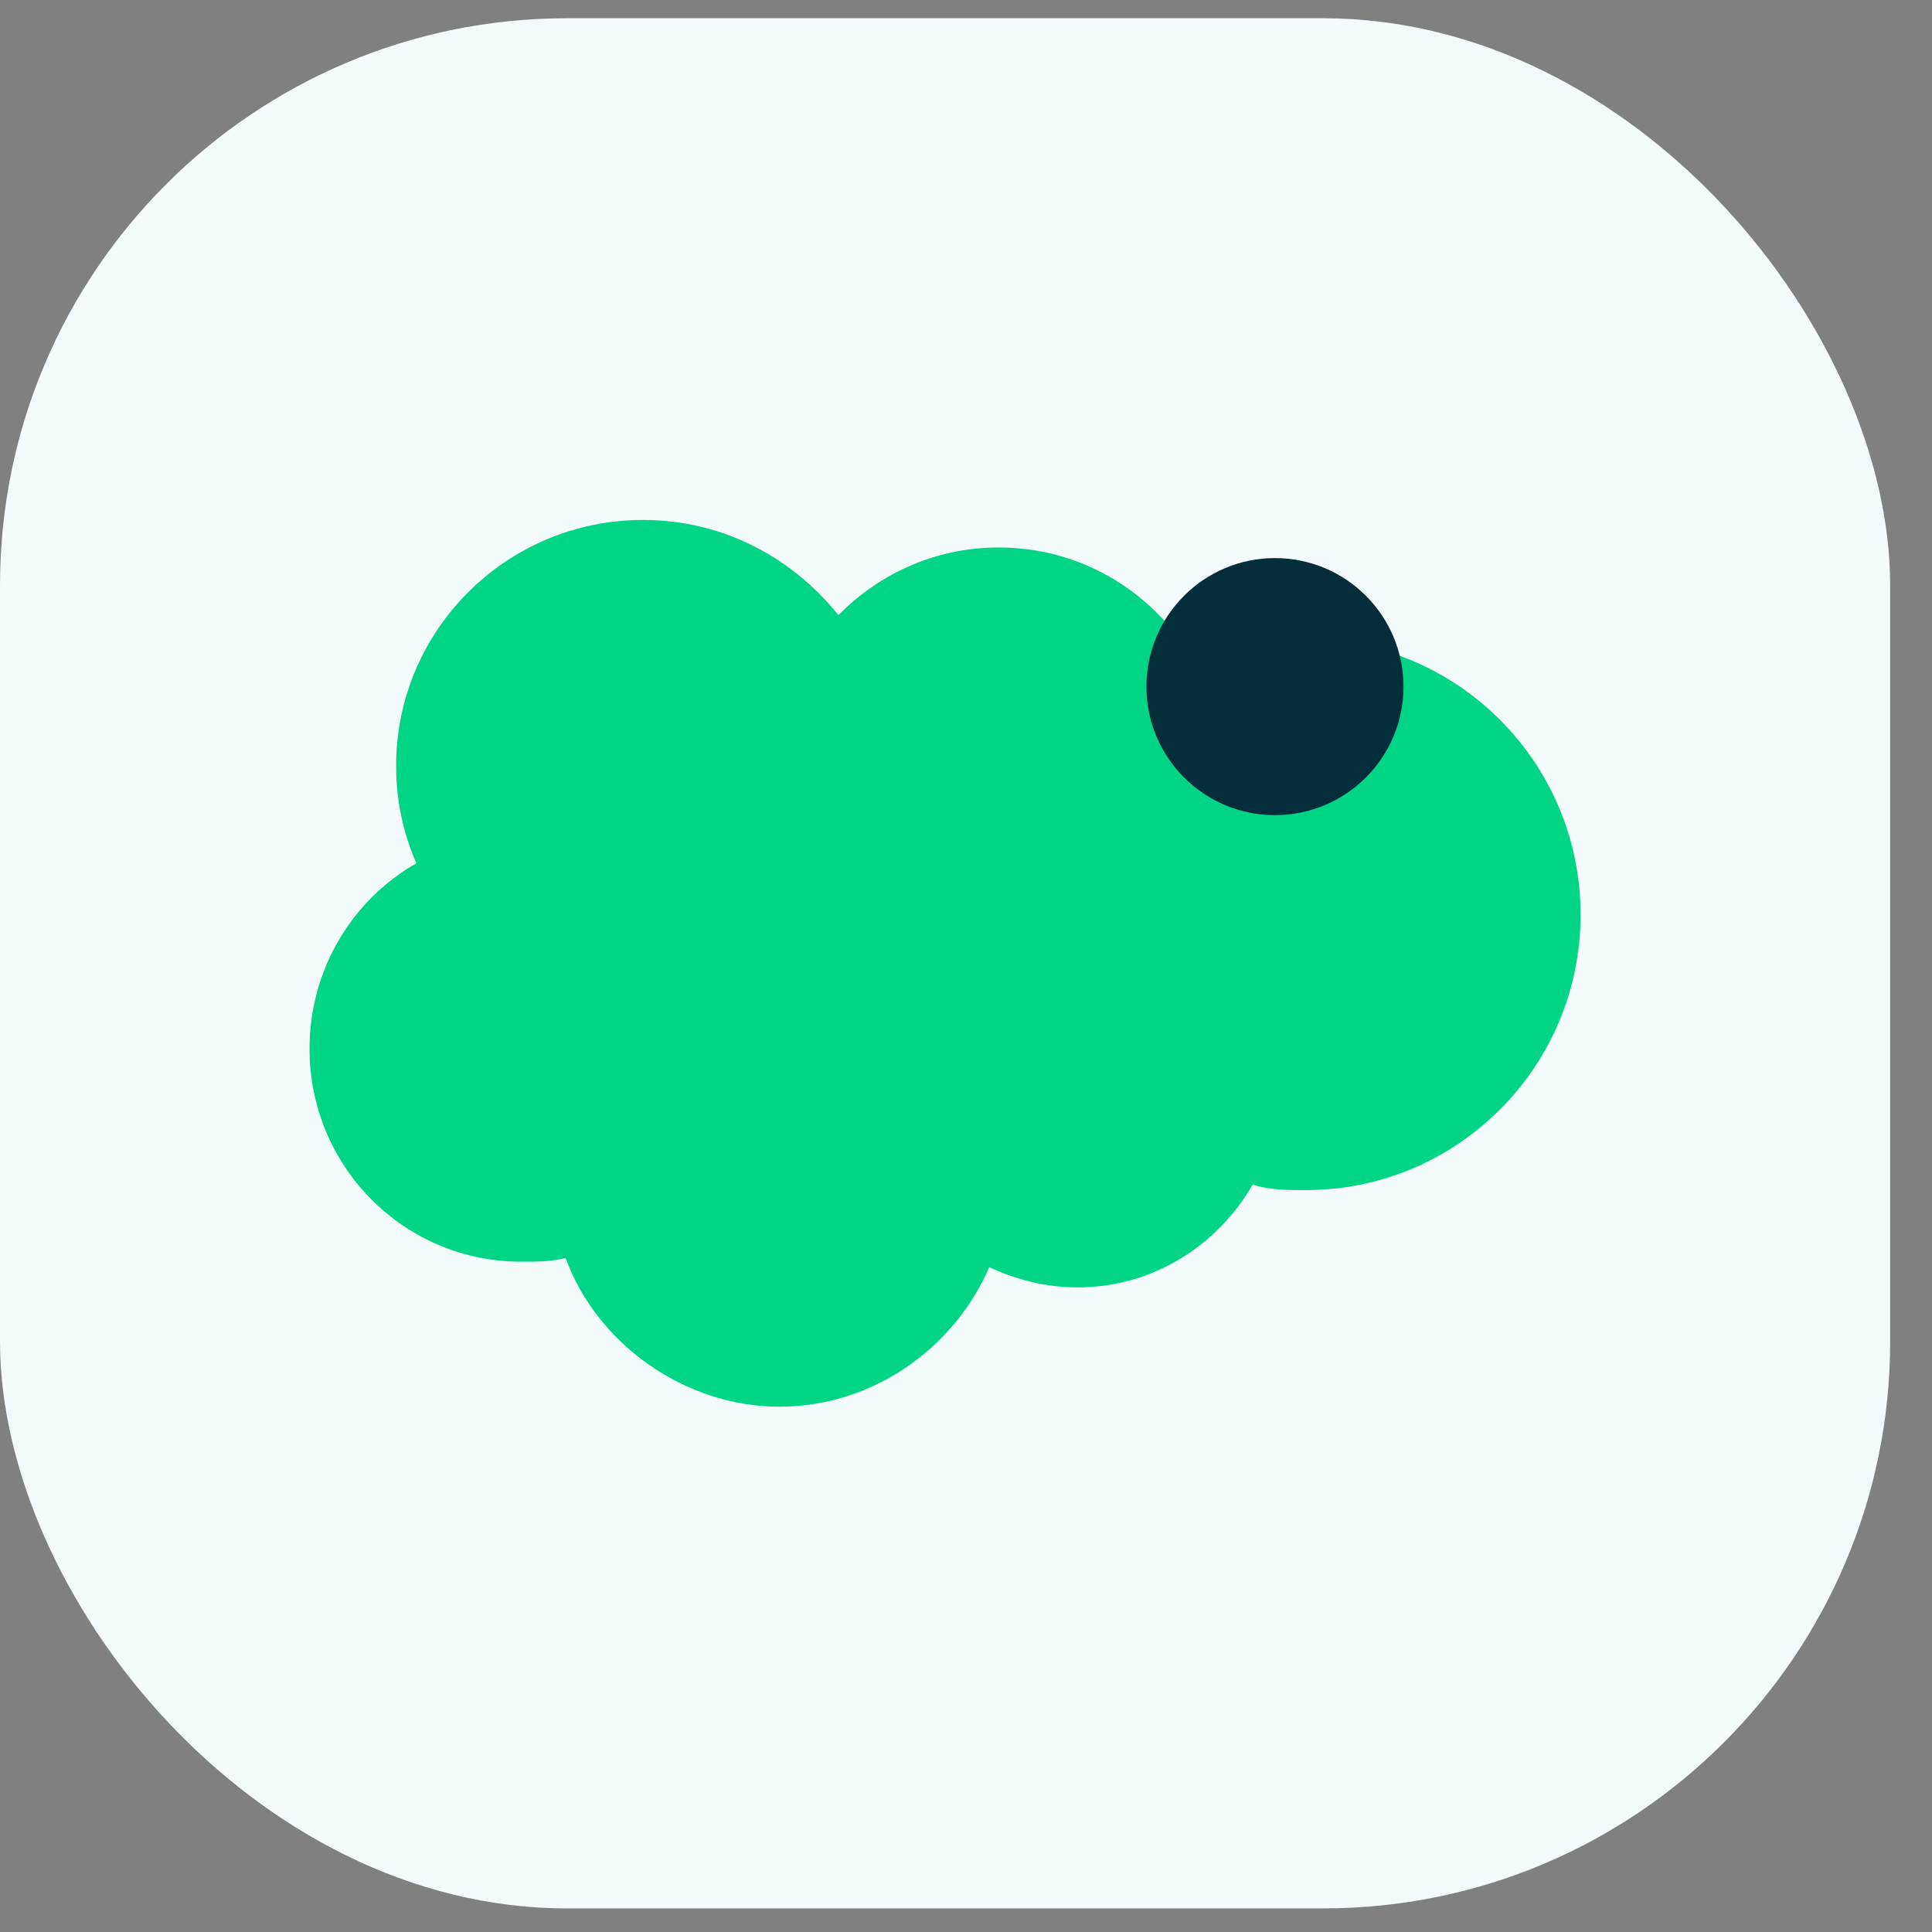 <svg width="38" height="38" viewBox="0 0 38 38" fill="none" xmlns="http://www.w3.org/2000/svg">
<rect x="0" y="0" width="38" height="38" fill="#808080" stroke="none"/>
<rect y="0.359" width="37.177" height="37.177" rx="11.153" fill="#F4FBFC"/>
<g clip-path="url(#clip0_489_4558)">
<path d="M16.451 12.14C17.248 11.31 18.371 10.768 19.639 10.768C21.306 10.768 22.719 11.671 23.516 13.043C24.168 12.754 24.929 12.574 25.69 12.574C28.661 12.574 31.088 14.993 31.088 17.991C31.088 20.988 28.661 23.407 25.69 23.407C25.327 23.407 24.965 23.407 24.639 23.299C23.951 24.491 22.683 25.321 21.197 25.321C20.581 25.321 20.001 25.177 19.458 24.924C18.769 26.513 17.175 27.668 15.327 27.668C13.48 27.668 11.741 26.441 11.125 24.743C10.835 24.816 10.545 24.816 10.255 24.816C7.936 24.816 6.088 22.938 6.088 20.627C6.088 19.074 6.922 17.702 8.19 16.979C7.936 16.402 7.791 15.752 7.791 15.066C7.791 12.393 9.965 10.227 12.646 10.227C14.241 10.227 15.617 10.985 16.523 12.14H16.451Z" fill="#00D586"/>
<circle cx="25.077" cy="13.505" r="2.528" fill="#042D3A"/>
</g>
<defs>
<clipPath id="clip0_489_4558">
<rect width="25" height="25" fill="white" transform="translate(6.088 6.447)"/>
</clipPath>
</defs>
</svg>
